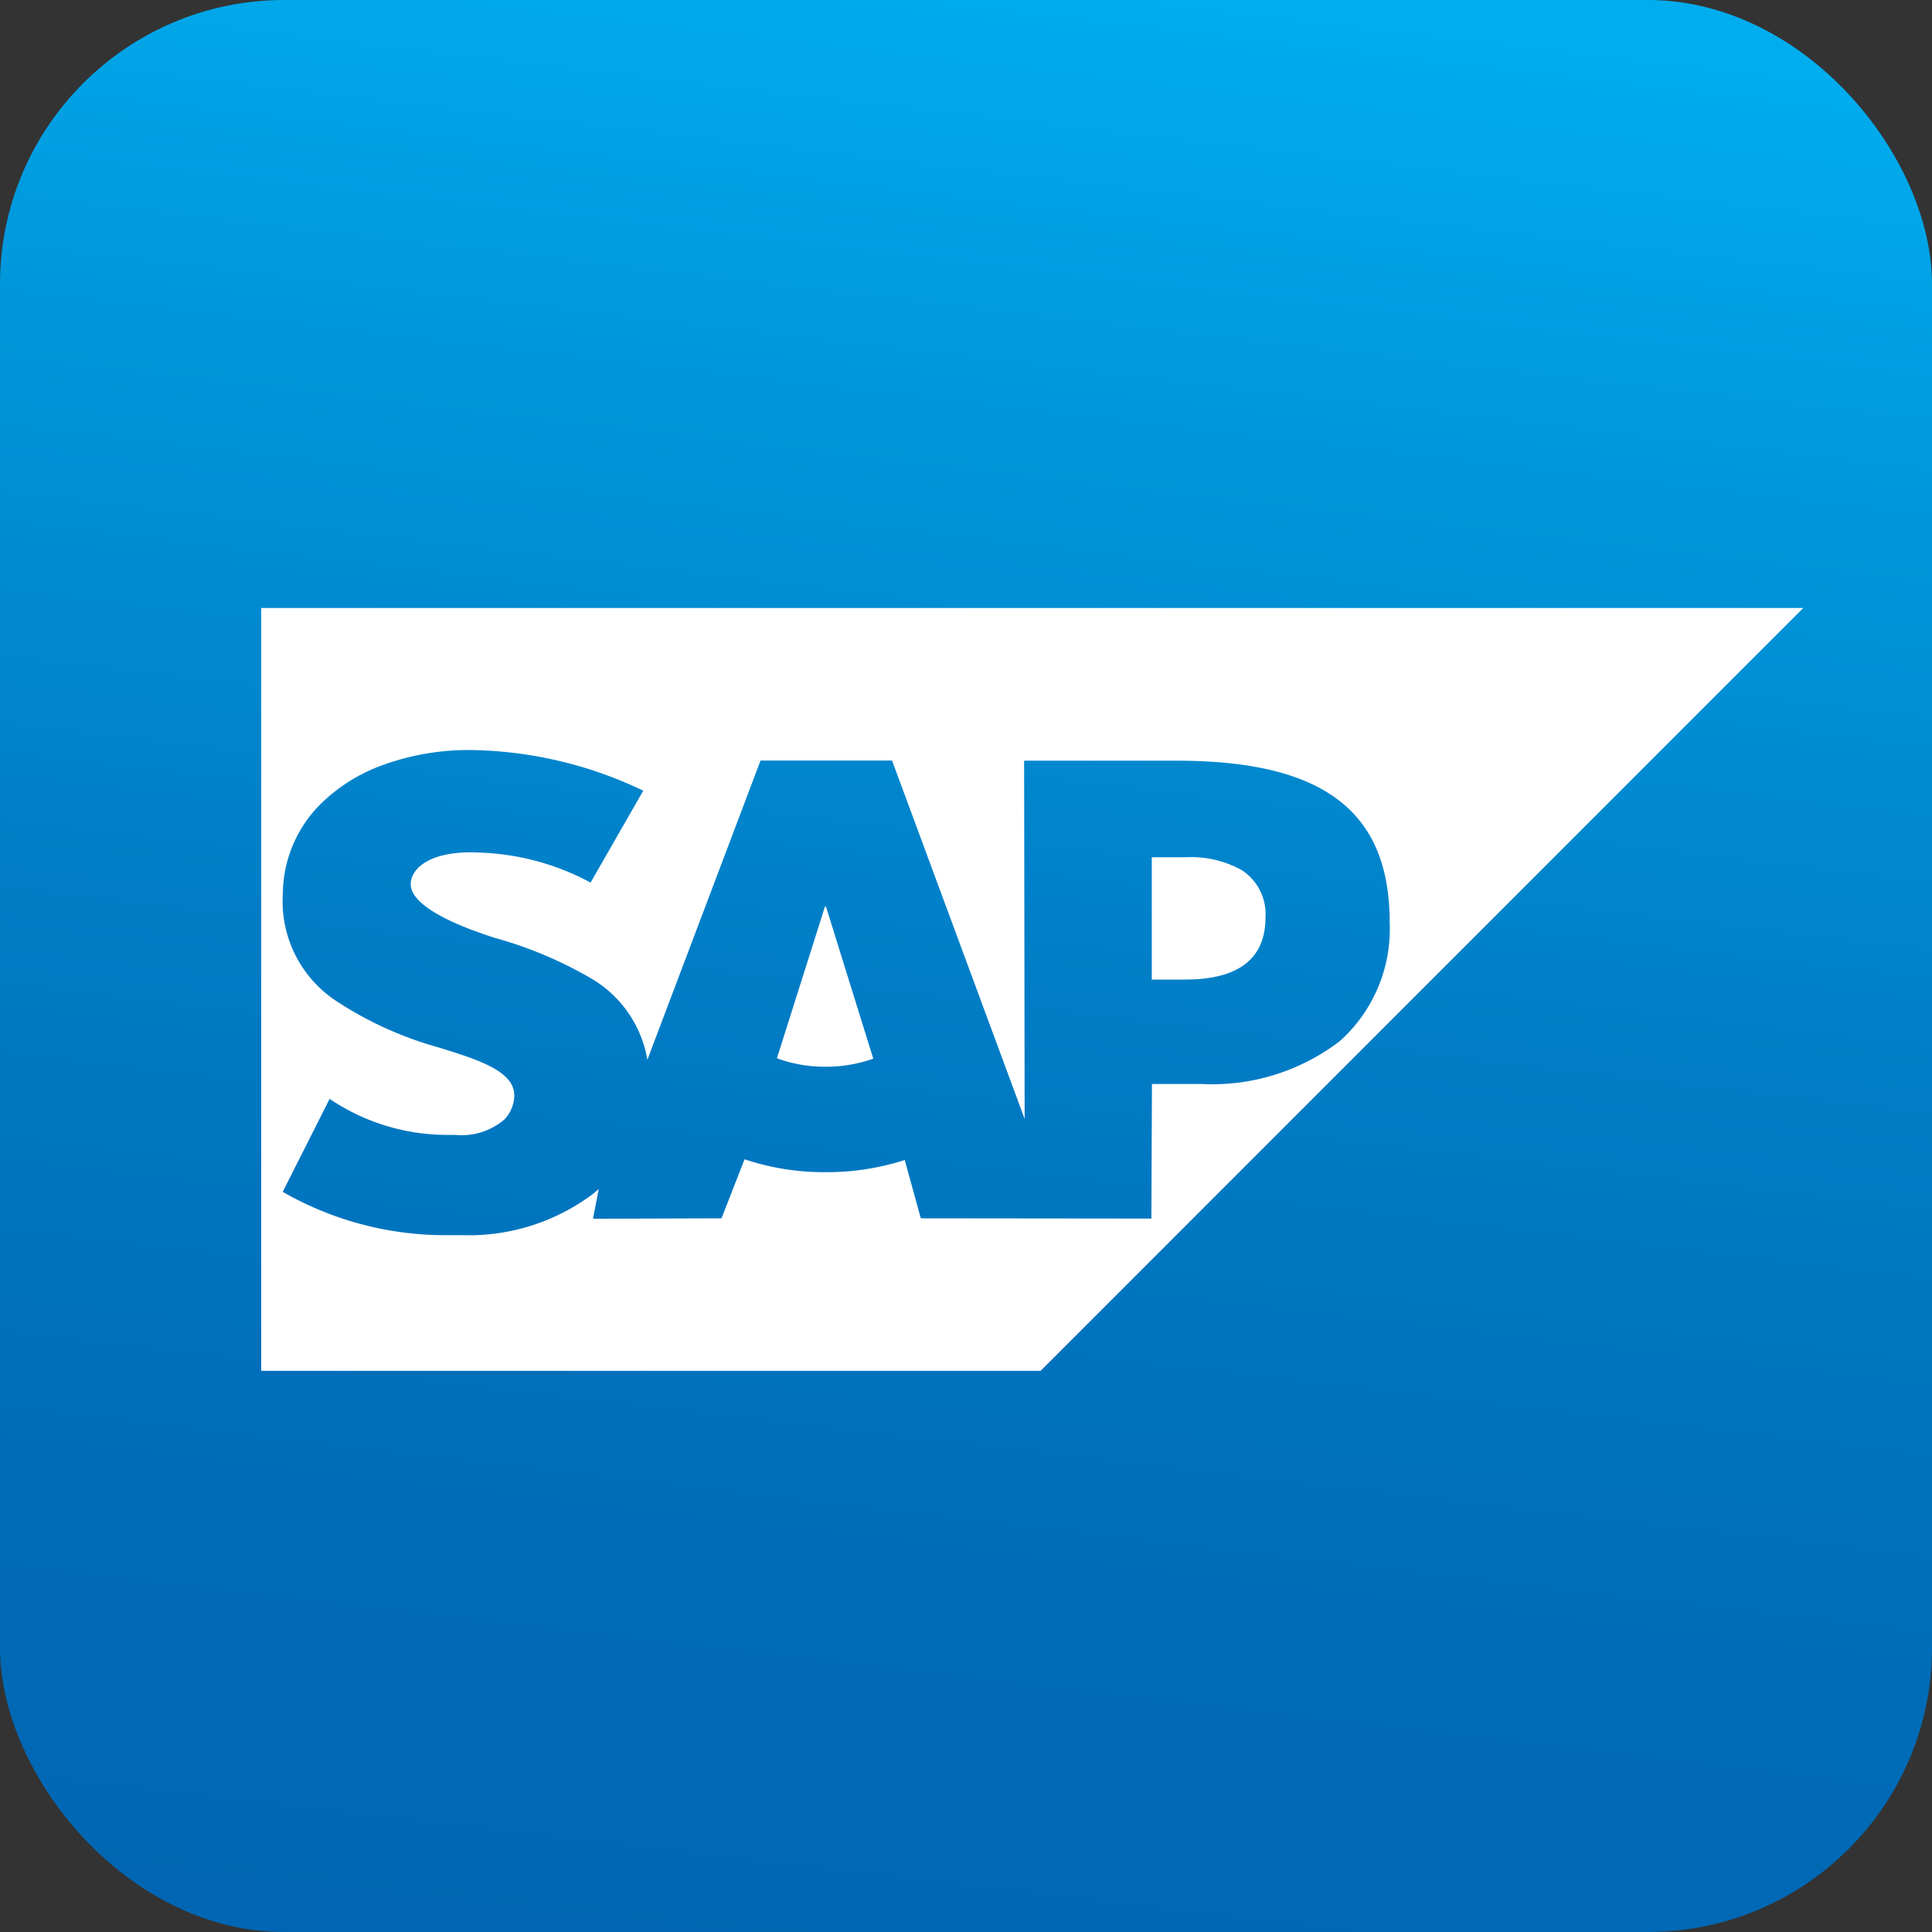 <svg xmlns="http://www.w3.org/2000/svg" xmlns:xlink="http://www.w3.org/1999/xlink" width="102" height="102" viewBox="0 0 102 102">
  <rect x="0" y="0" width="102" height="102" fill="#333333" stroke="none"/>
  <defs>
    <linearGradient id="linear-gradient" x1="0.393" y1="-0.031" x2="0.272" y2="1" gradientUnits="objectBoundingBox">
      <stop offset="0" stop-color="#00aeef"/>
      <stop offset="0.212" stop-color="#0097dc"/>
      <stop offset="0.519" stop-color="#007cc5"/>
      <stop offset="0.792" stop-color="#006cb8"/>
      <stop offset="1" stop-color="#0066b3"/>
    </linearGradient>
  </defs>
  <g id="SAP" transform="translate(-307 -2244)">
    <rect id="Rectangle_9356" data-name="Rectangle 9356" width="102" height="102" rx="15" transform="translate(307 2244)" fill="url(#linear-gradient)"/>
    <path id="Exclusion_57" data-name="Exclusion 57" d="M-9751.853,9721.276H-9793V9681h81.414l-40.267,40.277h0Zm-37.533-14.363h0l-2.478,4.912a17.24,17.24,0,0,0,8.754,2.288l.728,0a10.923,10.923,0,0,0,6.906-2.185c.081-.065.158-.133.224-.19l.071-.061-.3,1.568,6.783-.022,1.217-3.116a13.211,13.211,0,0,0,4.281.679,13.342,13.342,0,0,0,4.176-.642l.848,3.079,12.173.013.03-7.105h2.59a11.1,11.1,0,0,0,7.327-2.262,7.947,7.947,0,0,0,2.634-6.267c0-2.986-.9-5.113-2.757-6.5-1.83-1.373-4.61-2.04-8.5-2.04h-8.042l.027,18.912-7-18.92h-6.943l-5.975,15.8a6.173,6.173,0,0,0-3.044-4.34,21.457,21.457,0,0,0-5.02-2.1c-3.684-1.187-4.441-2.2-4.429-2.844.018-.831,1-1.669,3.162-1.669.157,0,.313,0,.465.013a13.237,13.237,0,0,1,5.867,1.585l2.782-4.852a21.653,21.653,0,0,0-9.077-2.146h-.017a13.244,13.244,0,0,0-4.628.781,9.028,9.028,0,0,0-3.39,2.146,6.761,6.761,0,0,0-1.917,4.675,6.3,6.3,0,0,0,2.751,5.6,19.1,19.1,0,0,0,5.451,2.492c2.08.644,4.041,1.25,4.018,2.565a1.882,1.882,0,0,1-.528,1.251,3.482,3.482,0,0,1-2.583.809c-.119,0-.246,0-.389,0h-.007a11.086,11.086,0,0,1-6.237-1.9Zm26.18-1.693a7.316,7.316,0,0,1-2.567-.447l2.539-8.017h.049l2.5,8.039A7.476,7.476,0,0,1-9763.206,9705.22Zm18.994-4.6h-1.77v-6.459h1.77a5.518,5.518,0,0,1,3,.691,2.775,2.775,0,0,1,1.233,2.5C-9739.982,9699.517-9741.406,9700.617-9744.212,9700.617Z" transform="translate(10113.79 -7404.902)" fill="#fff"/>
  </g>
</svg>
